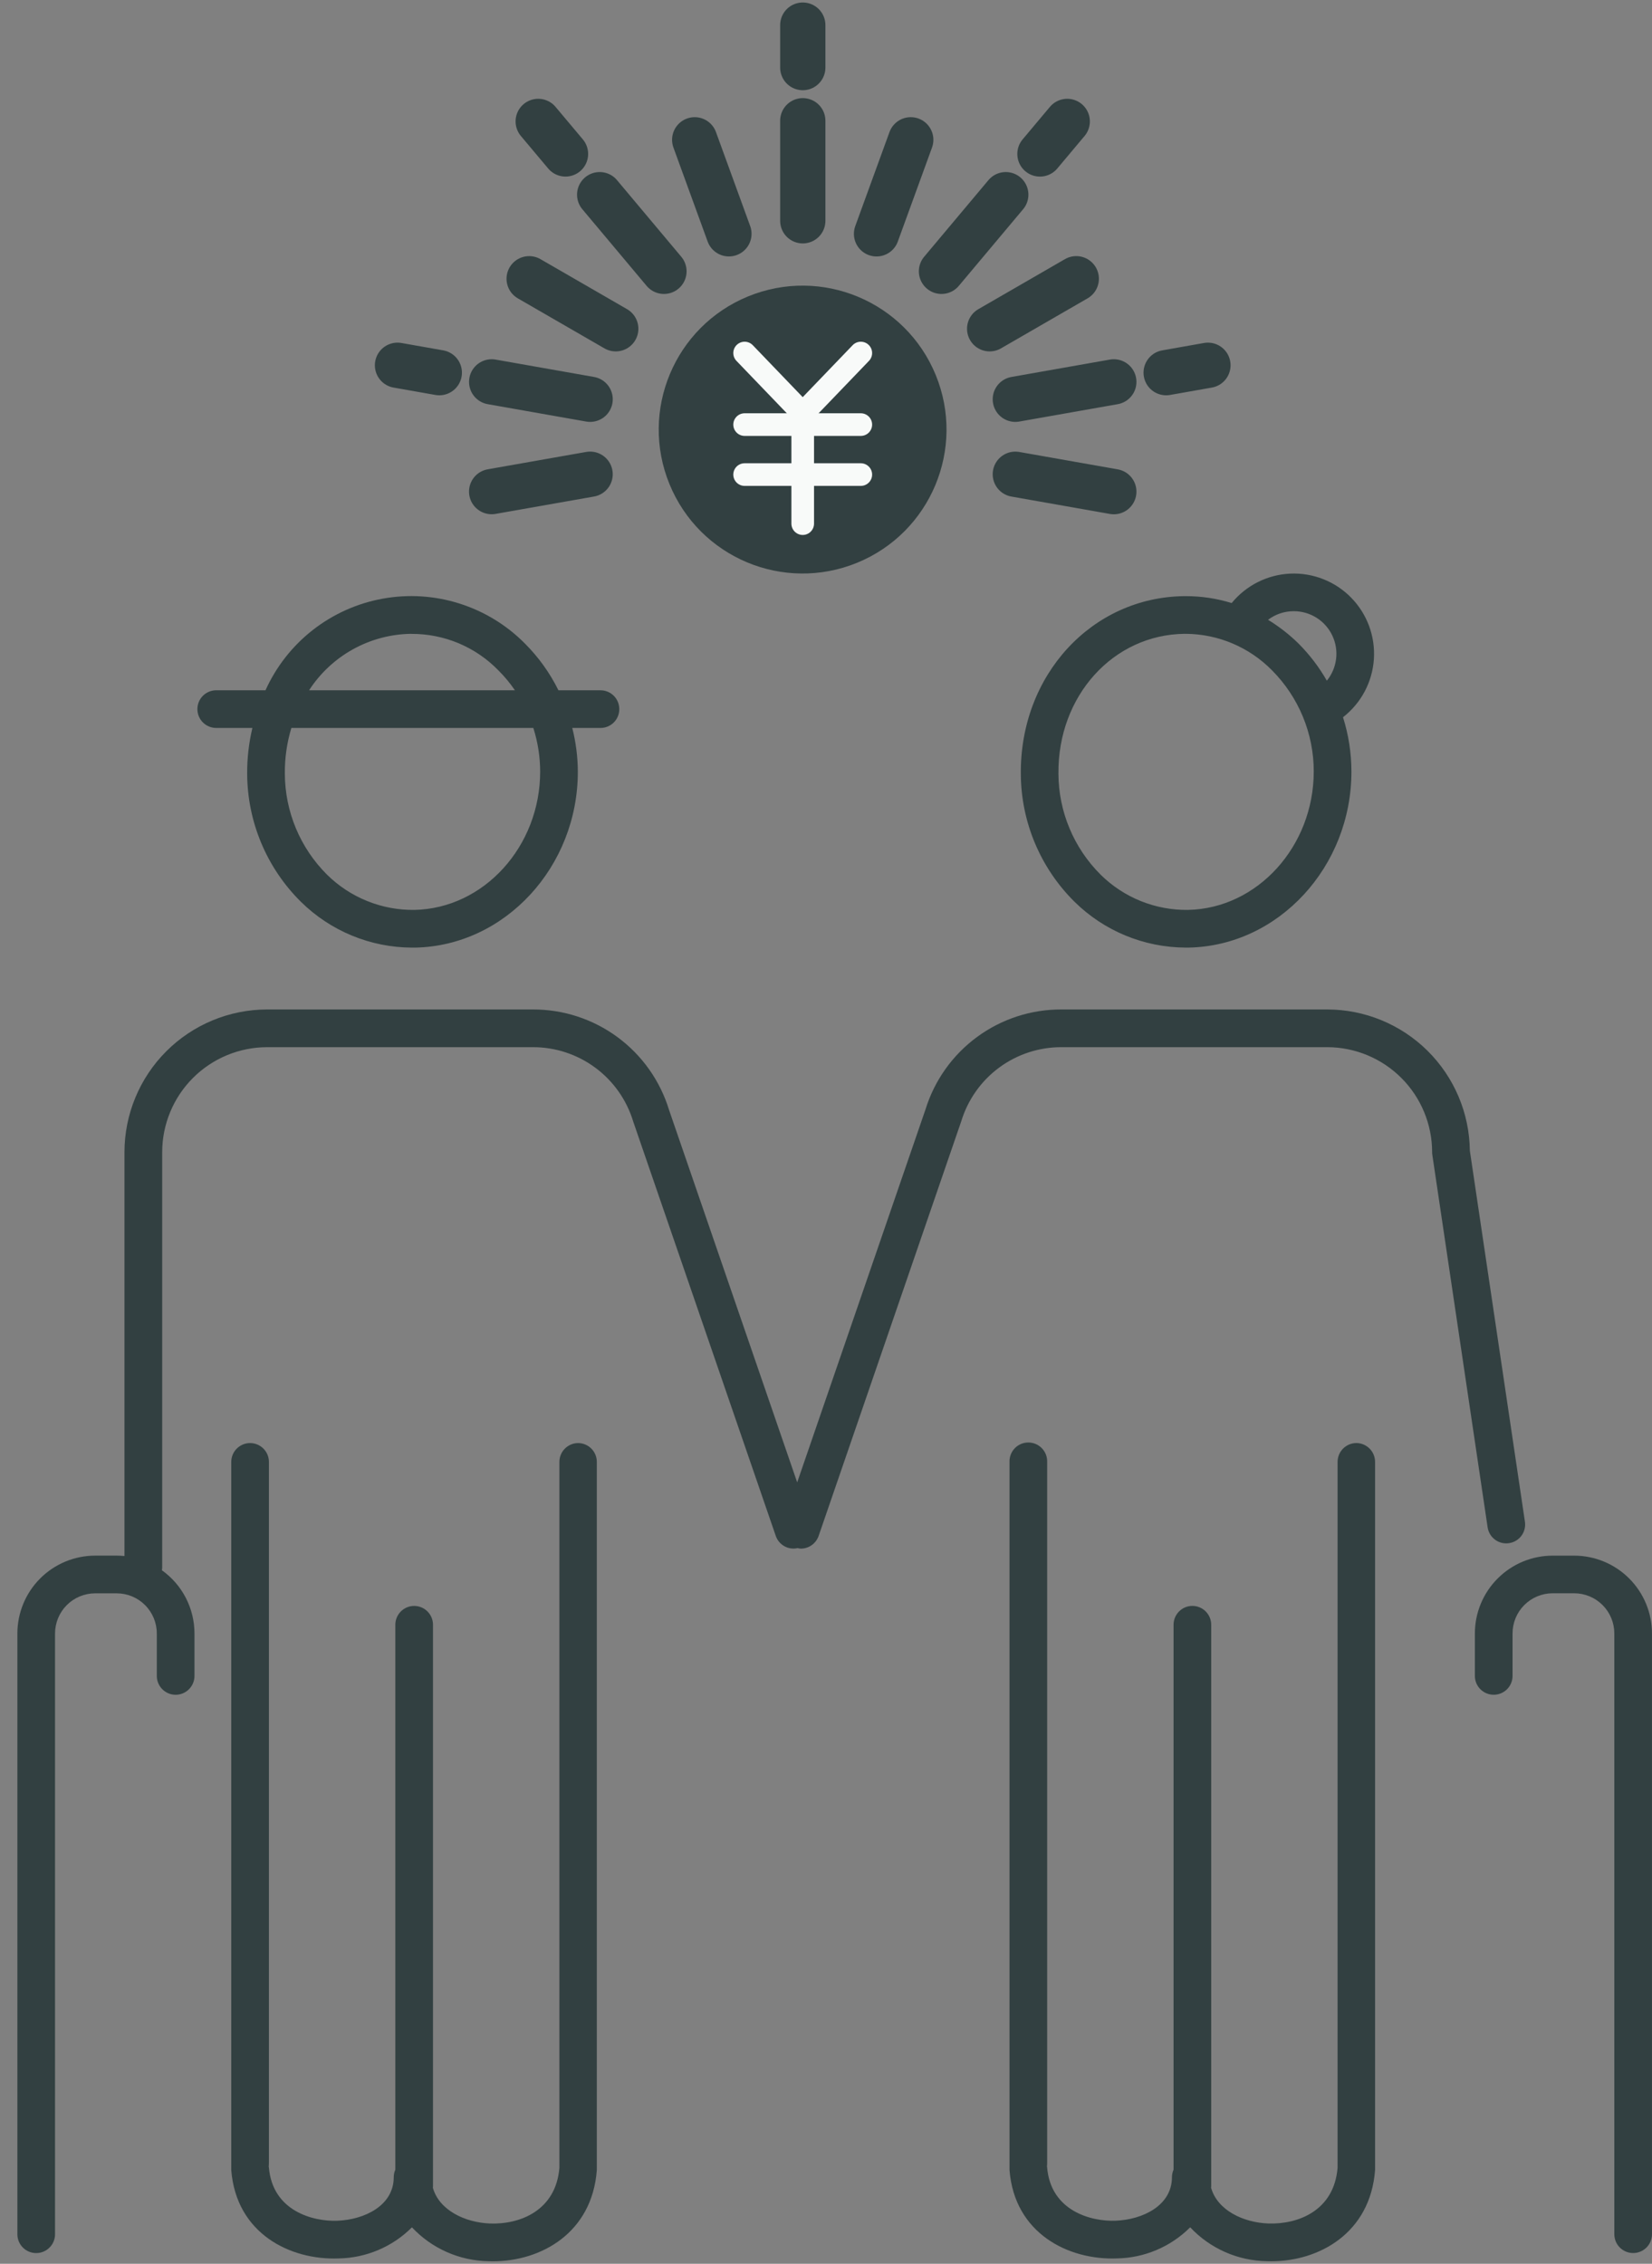 <svg width="73" height="100" viewBox="0 0 73 100" fill="none" xmlns="http://www.w3.org/2000/svg">
<rect x="0" y="0" width="73" height="100" fill="#808080" stroke="none"/>
<path d="M52.392 41.859C52.439 41.859 52.486 41.859 52.533 41.859C56.499 41.779 59.722 38.288 59.718 34.077C59.716 33.265 59.591 32.458 59.346 31.683C59.74 31.377 60.066 30.991 60.301 30.55C60.536 30.11 60.675 29.624 60.71 29.126C60.744 28.628 60.673 28.128 60.501 27.659C60.329 27.19 60.059 26.763 59.711 26.406C59.362 26.048 58.942 25.768 58.477 25.585C58.013 25.401 57.515 25.317 57.016 25.339C56.517 25.361 56.029 25.489 55.582 25.713C55.136 25.937 54.742 26.253 54.426 26.64C53.772 26.437 53.09 26.334 52.405 26.334H52.335C48.241 26.378 45.067 29.83 45.109 34.193C45.12 36.313 45.974 38.343 47.481 39.834C48.79 41.126 50.553 41.852 52.392 41.859ZM57.171 26.999C57.527 26.999 57.876 27.099 58.177 27.289C58.478 27.479 58.719 27.75 58.872 28.072C59.025 28.393 59.084 28.752 59.041 29.105C58.998 29.459 58.856 29.793 58.632 30.069C58.288 29.467 57.866 28.914 57.376 28.424C56.97 28.026 56.519 27.675 56.033 27.379C56.361 27.131 56.761 26.998 57.171 26.999ZM52.349 27.998H52.404C53.835 28.01 55.202 28.589 56.206 29.608C57.389 30.795 58.054 32.402 58.053 34.077C58.053 37.388 55.565 40.132 52.499 40.194C51.785 40.204 51.075 40.072 50.412 39.805C49.749 39.538 49.146 39.142 48.638 38.64C47.448 37.458 46.777 35.852 46.771 34.176C46.737 30.744 49.188 28.032 52.349 27.998Z" fill="#324041"/>
<path d="M66.684 68.167C66.792 68.151 66.896 68.114 66.99 68.058C67.084 68.002 67.165 67.928 67.231 67.84C67.296 67.752 67.343 67.652 67.369 67.546C67.396 67.44 67.401 67.33 67.385 67.222L64.951 50.83C64.933 49.17 64.26 47.584 63.08 46.416C61.9 45.249 60.307 44.593 58.647 44.592H46.91C45.567 44.586 44.257 45.012 43.175 45.807C42.092 46.602 41.294 47.724 40.897 49.007L35.227 65.482L29.565 49.032C29.172 47.744 28.374 46.616 27.289 45.816C26.205 45.017 24.892 44.588 23.545 44.592H11.803C10.132 44.594 8.529 45.259 7.348 46.44C6.166 47.622 5.502 49.224 5.5 50.895V68.736C5.386 68.725 5.271 68.718 5.155 68.718H4.204C3.293 68.72 2.42 69.082 1.776 69.726C1.131 70.371 0.769 71.244 0.768 72.155V98.696C0.768 98.917 0.855 99.128 1.011 99.284C1.167 99.441 1.379 99.528 1.6 99.528C1.821 99.528 2.032 99.441 2.188 99.284C2.345 99.128 2.432 98.917 2.432 98.696V72.156C2.433 71.686 2.62 71.235 2.952 70.903C3.284 70.571 3.734 70.384 4.204 70.384H5.157C5.627 70.384 6.077 70.571 6.409 70.903C6.742 71.235 6.929 71.686 6.929 72.156V74.032C6.929 74.253 7.017 74.465 7.173 74.621C7.329 74.777 7.541 74.865 7.762 74.865C7.982 74.865 8.194 74.777 8.35 74.621C8.506 74.465 8.594 74.253 8.594 74.032V72.156C8.593 71.609 8.463 71.071 8.212 70.586C7.962 70.1 7.599 69.682 7.154 69.365C7.162 69.324 7.166 69.283 7.167 69.241V50.895C7.168 49.666 7.657 48.488 8.526 47.618C9.395 46.749 10.573 46.26 11.803 46.258H23.545C24.54 46.255 25.51 46.575 26.309 47.167C27.109 47.76 27.696 48.596 27.983 49.549L34.281 67.849C34.347 68.041 34.482 68.202 34.66 68.302C34.838 68.401 35.046 68.431 35.245 68.386C35.291 68.398 35.339 68.406 35.386 68.409C35.56 68.409 35.729 68.356 35.87 68.255C36.011 68.154 36.117 68.012 36.174 67.849L42.479 49.524C42.769 48.576 43.356 47.746 44.154 47.158C44.952 46.57 45.918 46.254 46.91 46.258H58.647C59.876 46.259 61.055 46.748 61.925 47.618C62.794 48.487 63.283 49.666 63.284 50.895C63.284 50.936 63.287 50.977 63.293 51.017L65.736 67.466C65.752 67.575 65.789 67.679 65.845 67.773C65.901 67.867 65.976 67.949 66.064 68.014C66.152 68.08 66.252 68.127 66.359 68.153C66.465 68.179 66.576 68.184 66.684 68.167Z" fill="#324041"/>
<path d="M25.551 63.746C25.33 63.746 25.119 63.834 24.963 63.99C24.806 64.146 24.719 64.358 24.719 64.578V95.763C24.562 97.656 22.974 98.265 21.665 98.222C20.539 98.181 19.404 97.629 19.128 96.642C19.128 96.621 19.134 96.599 19.134 96.577V71.772C19.134 71.552 19.046 71.34 18.89 71.184C18.734 71.028 18.522 70.94 18.302 70.94C18.081 70.94 17.869 71.028 17.713 71.184C17.557 71.34 17.469 71.552 17.469 71.772V95.844C17.423 95.949 17.399 96.062 17.399 96.176C17.399 97.43 16.107 98.052 14.907 98.099C13.862 98.141 12.036 97.689 11.881 95.731H11.874C11.883 95.621 11.883 95.519 11.883 95.448V64.578C11.883 64.358 11.796 64.146 11.64 63.99C11.483 63.834 11.272 63.746 11.051 63.746C10.83 63.746 10.619 63.834 10.463 63.99C10.306 64.146 10.219 64.358 10.219 64.578C10.219 64.888 10.219 95.507 10.219 95.792C10.219 95.815 10.219 95.838 10.219 95.863C10.439 98.663 12.817 99.848 14.97 99.764C16.185 99.742 17.344 99.25 18.203 98.39C18.639 98.855 19.164 99.227 19.747 99.484C20.33 99.741 20.958 99.878 21.595 99.887C21.661 99.887 21.726 99.89 21.792 99.89C23.89 99.89 26.165 98.653 26.373 95.86C26.373 95.839 26.373 95.819 26.373 95.797V64.578C26.373 64.359 26.287 64.149 26.133 63.993C25.979 63.837 25.77 63.749 25.551 63.746Z" fill="#324041"/>
<path d="M59.939 63.745C59.718 63.745 59.507 63.833 59.35 63.989C59.194 64.145 59.107 64.357 59.106 64.577V95.762C58.95 97.655 57.364 98.263 56.053 98.221C54.926 98.18 53.792 97.628 53.516 96.641C53.516 96.619 53.522 96.598 53.522 96.576V71.771C53.522 71.551 53.434 71.339 53.278 71.183C53.122 71.027 52.911 70.939 52.69 70.939C52.469 70.939 52.258 71.027 52.102 71.183C51.946 71.339 51.858 71.551 51.858 71.771V95.843C51.812 95.948 51.788 96.061 51.787 96.175C51.787 97.429 50.496 98.051 49.295 98.098C48.25 98.14 46.425 97.688 46.27 95.73H46.264C46.273 95.62 46.273 95.518 46.273 95.447V64.577C46.276 64.466 46.257 64.355 46.217 64.251C46.176 64.148 46.115 64.053 46.038 63.973C45.96 63.893 45.867 63.83 45.765 63.786C45.662 63.743 45.552 63.721 45.441 63.721C45.329 63.721 45.219 63.743 45.117 63.786C45.014 63.83 44.921 63.893 44.844 63.973C44.766 64.053 44.705 64.148 44.665 64.251C44.625 64.355 44.605 64.466 44.609 64.577C44.609 64.887 44.609 95.506 44.609 95.791C44.609 95.814 44.609 95.837 44.609 95.862C44.829 98.662 47.214 99.847 49.359 99.763C50.574 99.742 51.734 99.249 52.593 98.389C53.029 98.854 53.554 99.225 54.137 99.483C54.72 99.74 55.348 99.877 55.985 99.886C56.051 99.886 56.116 99.889 56.182 99.889C58.281 99.889 60.555 98.652 60.763 95.858C60.763 95.838 60.763 95.817 60.763 95.796V64.577C60.763 64.358 60.676 64.147 60.522 63.992C60.368 63.836 60.158 63.747 59.939 63.745Z" fill="#324041"/>
<path d="M69.566 68.719H68.609C67.698 68.72 66.825 69.082 66.181 69.727C65.536 70.371 65.174 71.244 65.173 72.155V74.032C65.173 74.253 65.26 74.465 65.417 74.621C65.573 74.777 65.784 74.864 66.005 74.864C66.226 74.864 66.438 74.777 66.594 74.621C66.75 74.465 66.838 74.253 66.838 74.032V72.155C66.838 71.685 67.024 71.234 67.356 70.902C67.689 70.569 68.139 70.382 68.609 70.381H69.562C70.032 70.382 70.482 70.569 70.815 70.901C71.147 71.233 71.334 71.683 71.335 72.153V98.694C71.335 98.915 71.422 99.127 71.579 99.283C71.735 99.439 71.946 99.526 72.167 99.526C72.388 99.526 72.6 99.439 72.755 99.283C72.912 99.127 72.999 98.915 72.999 98.694V72.155C72.998 71.245 72.636 70.372 71.992 69.728C71.349 69.084 70.476 68.721 69.566 68.719Z" fill="#324041"/>
<path d="M9.555 32.157H11.153C10.994 32.824 10.917 33.507 10.922 34.192C10.934 36.313 11.787 38.342 13.295 39.834C14.604 41.127 16.368 41.854 18.208 41.86C18.255 41.86 18.302 41.86 18.349 41.86C22.316 41.78 25.539 38.289 25.534 34.078C25.53 33.431 25.448 32.785 25.288 32.157H26.534C26.755 32.157 26.967 32.07 27.123 31.914C27.279 31.758 27.366 31.546 27.366 31.325C27.366 31.104 27.279 30.893 27.123 30.736C26.967 30.58 26.755 30.493 26.534 30.493H24.677C24.299 29.727 23.797 29.029 23.193 28.425C22.386 27.611 21.394 27.005 20.3 26.66C19.207 26.314 18.047 26.24 16.919 26.444C15.791 26.647 14.729 27.122 13.825 27.827C12.922 28.532 12.203 29.447 11.732 30.492H9.555C9.334 30.492 9.123 30.58 8.966 30.736C8.81 30.892 8.723 31.104 8.723 31.324C8.723 31.545 8.81 31.757 8.966 31.913C9.123 32.069 9.334 32.157 9.555 32.157ZM23.869 34.078C23.873 37.389 21.381 40.132 18.315 40.194C17.6 40.204 16.891 40.071 16.229 39.804C15.566 39.538 14.963 39.142 14.454 38.64C13.264 37.458 12.593 35.853 12.587 34.176C12.58 33.492 12.677 32.812 12.875 32.157H23.567C23.765 32.778 23.867 33.426 23.869 34.078ZM18.166 28.001C18.884 27.996 19.596 28.136 20.259 28.412C20.921 28.689 21.521 29.097 22.022 29.612C22.293 29.882 22.538 30.176 22.754 30.492H13.658C14.146 29.738 14.813 29.115 15.6 28.68C16.386 28.245 17.267 28.011 18.166 27.998V28.001Z" fill="#324041"/>
<path d="M37.877 24.859C41.126 23.528 42.681 19.815 41.349 16.566C40.018 13.317 36.305 11.762 33.056 13.094C29.808 14.425 28.253 18.138 29.584 21.387C30.915 24.636 34.628 26.19 37.877 24.859Z" fill="#324041"/>
<path d="M38.038 15.595L35.471 18.265L32.904 15.595" stroke="#F8FAF9" stroke-linecap="round" stroke-linejoin="round"/>
<path d="M35.471 18.265V23.131" stroke="#F8FAF9" stroke-linecap="round" stroke-linejoin="round"/>
<path d="M32.904 18.756H38.038" stroke="#F8FAF9" stroke-linecap="round" stroke-linejoin="round"/>
<path d="M32.904 20.964H38.038" stroke="#F8FAF9" stroke-linecap="round" stroke-linejoin="round"/>
<path d="M35.474 5.334V9.753" stroke="#324041" stroke-width="2" stroke-linecap="round" stroke-linejoin="round"/>
<path d="M35.474 1.11V2.985" stroke="#324041" stroke-width="2" stroke-linecap="round" stroke-linejoin="round"/>
<path d="M30.698 6.176L32.21 10.328" stroke="#324041" stroke-width="2" stroke-linecap="round" stroke-linejoin="round"/>
<path d="M26.499 8.6L29.339 11.985" stroke="#324041" stroke-width="2" stroke-linecap="round" stroke-linejoin="round"/>
<path d="M23.783 5.364L24.989 6.8" stroke="#324041" stroke-width="2" stroke-linecap="round" stroke-linejoin="round"/>
<path d="M23.383 12.314L27.209 14.523" stroke="#324041" stroke-width="2" stroke-linecap="round" stroke-linejoin="round"/>
<path d="M21.726 16.869L26.077 17.637" stroke="#324041" stroke-width="2" stroke-linecap="round" stroke-linejoin="round"/>
<path d="M17.565 16.136L19.412 16.462" stroke="#324041" stroke-width="2" stroke-linecap="round" stroke-linejoin="round"/>
<path d="M40.245 6.176L38.733 10.329" stroke="#324041" stroke-width="2" stroke-linecap="round" stroke-linejoin="round"/>
<path d="M44.444 8.6L41.603 11.985" stroke="#324041" stroke-width="2" stroke-linecap="round" stroke-linejoin="round"/>
<path d="M47.16 5.364L45.954 6.801" stroke="#324041" stroke-width="2" stroke-linecap="round" stroke-linejoin="round"/>
<path d="M47.559 12.313L43.732 14.523" stroke="#324041" stroke-width="2" stroke-linecap="round" stroke-linejoin="round"/>
<path d="M49.218 16.869L44.866 17.637" stroke="#324041" stroke-width="2" stroke-linecap="round" stroke-linejoin="round"/>
<path d="M53.377 16.136L51.531 16.462" stroke="#324041" stroke-width="2" stroke-linecap="round" stroke-linejoin="round"/>
<path d="M49.218 21.718L44.866 20.95" stroke="#324041" stroke-width="2" stroke-linecap="round" stroke-linejoin="round"/>
<path d="M21.725 21.716L26.076 20.949" stroke="#324041" stroke-width="2" stroke-linecap="round" stroke-linejoin="round"/>
</svg>
